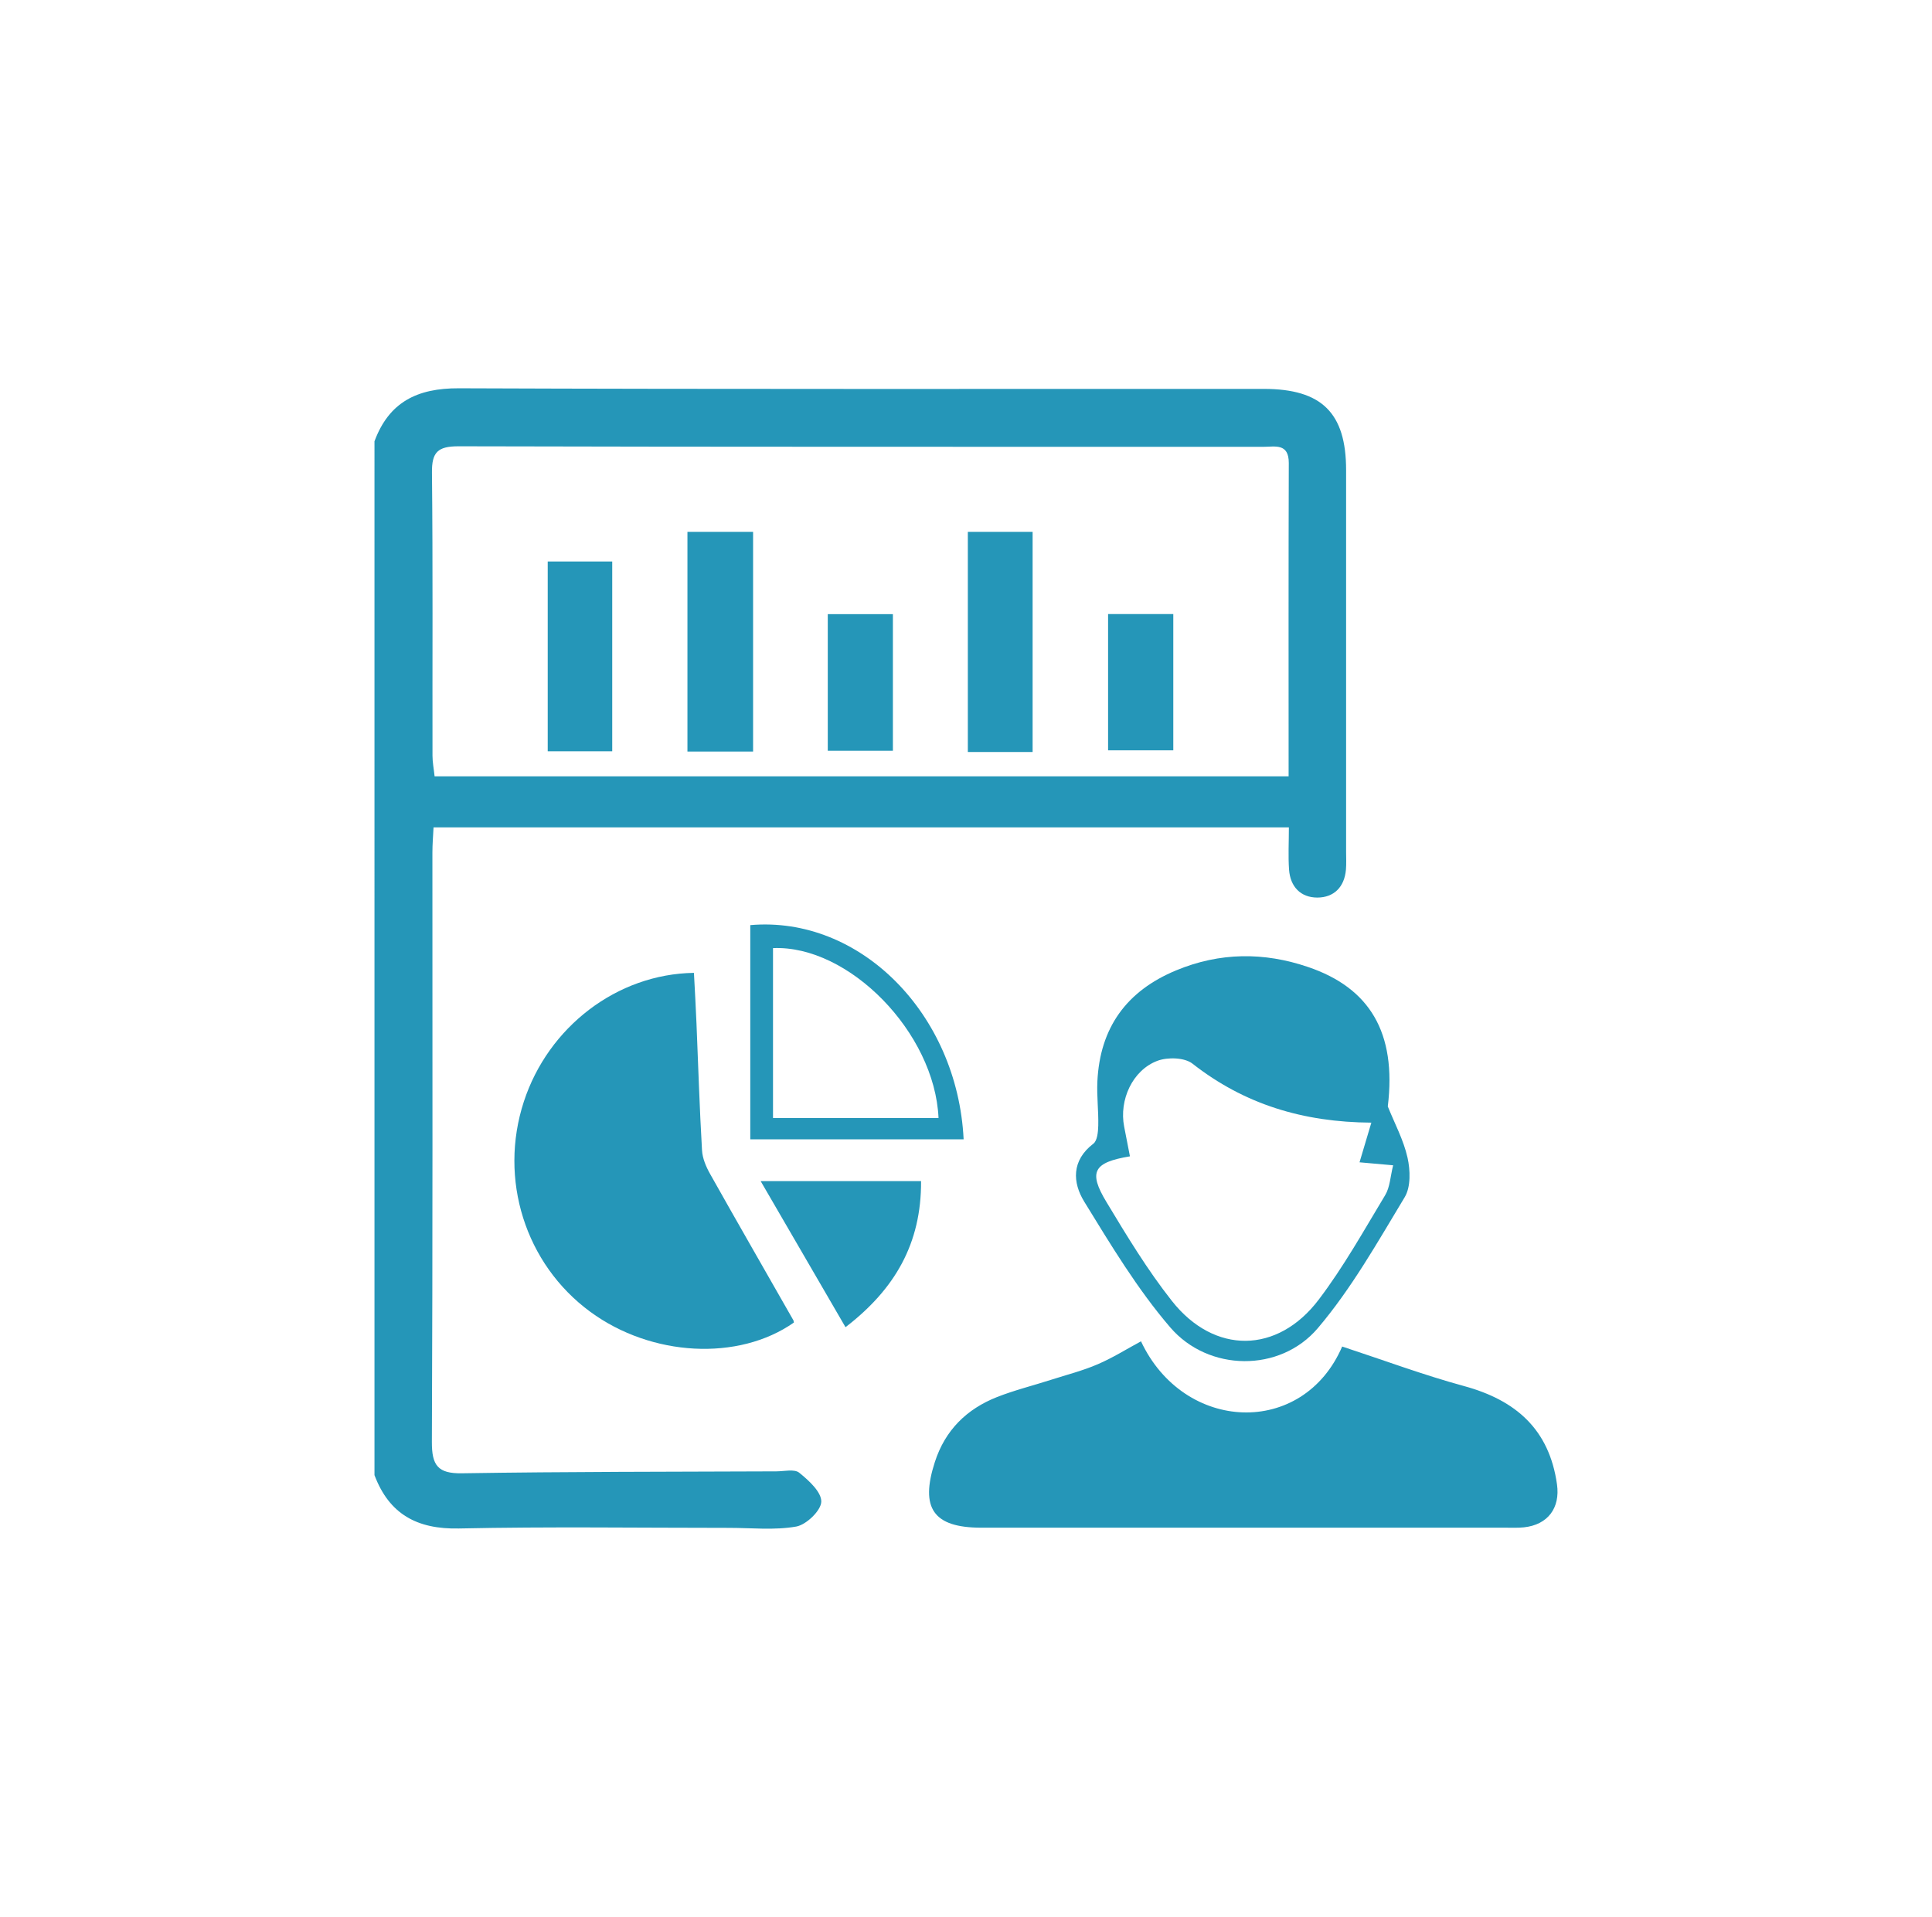 <?xml version="1.0" encoding="UTF-8"?>
<svg id="Layer_1" xmlns="http://www.w3.org/2000/svg" viewBox="0 0 220.14 218.45">
  <defs>
    <style>
      .cls-1 {
        fill: #2596b8;
      }
    </style>
  </defs>
  <path class="cls-1" d="M42.66,50.32c1.65-4.49,4.87-6.09,9.62-6.07,30.57.12,61.14.06,91.72.07,6.61,0,9.38,2.74,9.38,9.25,0,14.5,0,28.99,0,43.49,0,.69.04,1.38-.02,2.07-.18,1.97-1.37,3.15-3.25,3.16-1.91,0-3.09-1.24-3.23-3.18-.11-1.55-.02-3.11-.02-4.82H49.4c-.05.98-.13,1.93-.13,2.88,0,22.38.04,44.77-.06,67.15-.01,2.67.66,3.63,3.45,3.58,11.93-.19,23.86-.17,35.8-.22.88,0,2.05-.29,2.6.15,1.09.88,2.55,2.2,2.52,3.31-.03,1.01-1.7,2.62-2.85,2.83-2.49.44-5.1.15-7.67.15-10.26,0-20.52-.15-30.77.07-4.77.1-7.94-1.63-9.62-6.08V50.32ZM146.83,88.48c0-12.08-.02-23.9.02-35.72,0-2.28-1.57-1.84-2.88-1.84-30.58-.01-61.16.02-91.73-.06-2.36,0-3.05.67-3.02,3.01.11,10.75.04,21.5.06,32.25,0,.75.15,1.49.24,2.35h97.32Z"/>
  <path class="cls-1" d="M152.95,153.46c4.8,1.58,9.28,3.25,13.87,4.5,5.91,1.61,9.71,4.94,10.59,11.2.38,2.69-1.04,4.61-3.77,4.9-.68.07-1.38.04-2.07.04-19.92,0-39.84,0-59.76,0-5.46,0-6.99-2.22-5.29-7.48,1.17-3.63,3.62-6.04,7.09-7.41,2.01-.79,4.12-1.31,6.17-1.97,1.78-.57,3.6-1.03,5.31-1.77,1.7-.73,3.29-1.73,4.92-2.61,4.89,10.43,18.46,10.98,22.93.58Z"/>
  <path class="cls-1" d="M90.46,150.72c-6.31,4.43-16.23,3.9-23.21-1.23-7.4-5.44-10.45-15.1-7.56-23.95,2.78-8.51,10.61-14.54,19.38-14.67.1,1.9.21,3.82.29,5.75.2,4.82.35,9.64.63,14.46.05.92.46,1.89.93,2.72,3.13,5.57,6.32,11.11,9.48,16.66.04.07.04.18.06.26Z"/>
  <path class="cls-1" d="M158.13,126.09c.78,1.94,1.8,3.83,2.25,5.84.32,1.43.38,3.34-.32,4.5-3.09,5.12-6.06,10.41-9.91,14.94-4.3,5.06-12.46,4.97-16.81-.1-3.75-4.37-6.77-9.4-9.8-14.33-1.33-2.17-1.47-4.68,1.04-6.6.46-.35.54-1.36.56-2.07.04-1.67-.18-3.35-.1-5.02.29-6.12,3.31-10.32,8.99-12.67,4.97-2.06,9.99-2.09,15.01-.38,6.99,2.37,10.12,7.44,9.09,15.9ZM156.25,127.94c-7.77-.05-14.46-2.09-20.37-6.72-.9-.71-2.83-.76-3.99-.33-2.86,1.07-4.39,4.48-3.8,7.5.22,1.13.44,2.26.66,3.39-4.15.69-4.76,1.76-2.68,5.2,2.33,3.87,4.68,7.76,7.47,11.29,4.82,6.1,12.02,6.04,16.72-.16,2.84-3.74,5.15-7.89,7.58-11.92.54-.9.58-2.11.9-3.39-1.49-.13-2.53-.23-3.83-.34.45-1.51.86-2.88,1.35-4.53Z"/>
  <path class="cls-1" d="M109.8,129.84h-24.31v-24.41c12.47-1.09,23.6,10.06,24.31,24.41ZM106.94,127.41c-.43-9.74-10.22-19.73-18.86-19.36v19.36h18.86Z"/>
  <path class="cls-1" d="M96.34,151.25c-3.3-5.68-6.39-11.01-9.67-16.65h18.28c.04,7.12-2.99,12.33-8.61,16.65Z"/>
  <path class="cls-1" d="M85.81,60.61v25.04h-7.48v-25.04h7.48Z"/>
  <path class="cls-1" d="M117.66,85.7h-7.38v-25.09h7.38v25.09Z"/>
  <path class="cls-1" d="M62.41,63.99h7.35v21.63h-7.35v-21.63Z"/>
  <path class="cls-1" d="M101.74,85.56h-7.42v-15.57h7.42v15.57Z"/>
  <path class="cls-1" d="M126.26,85.51v-15.53h7.43v15.53h-7.43Z"/>
</svg>